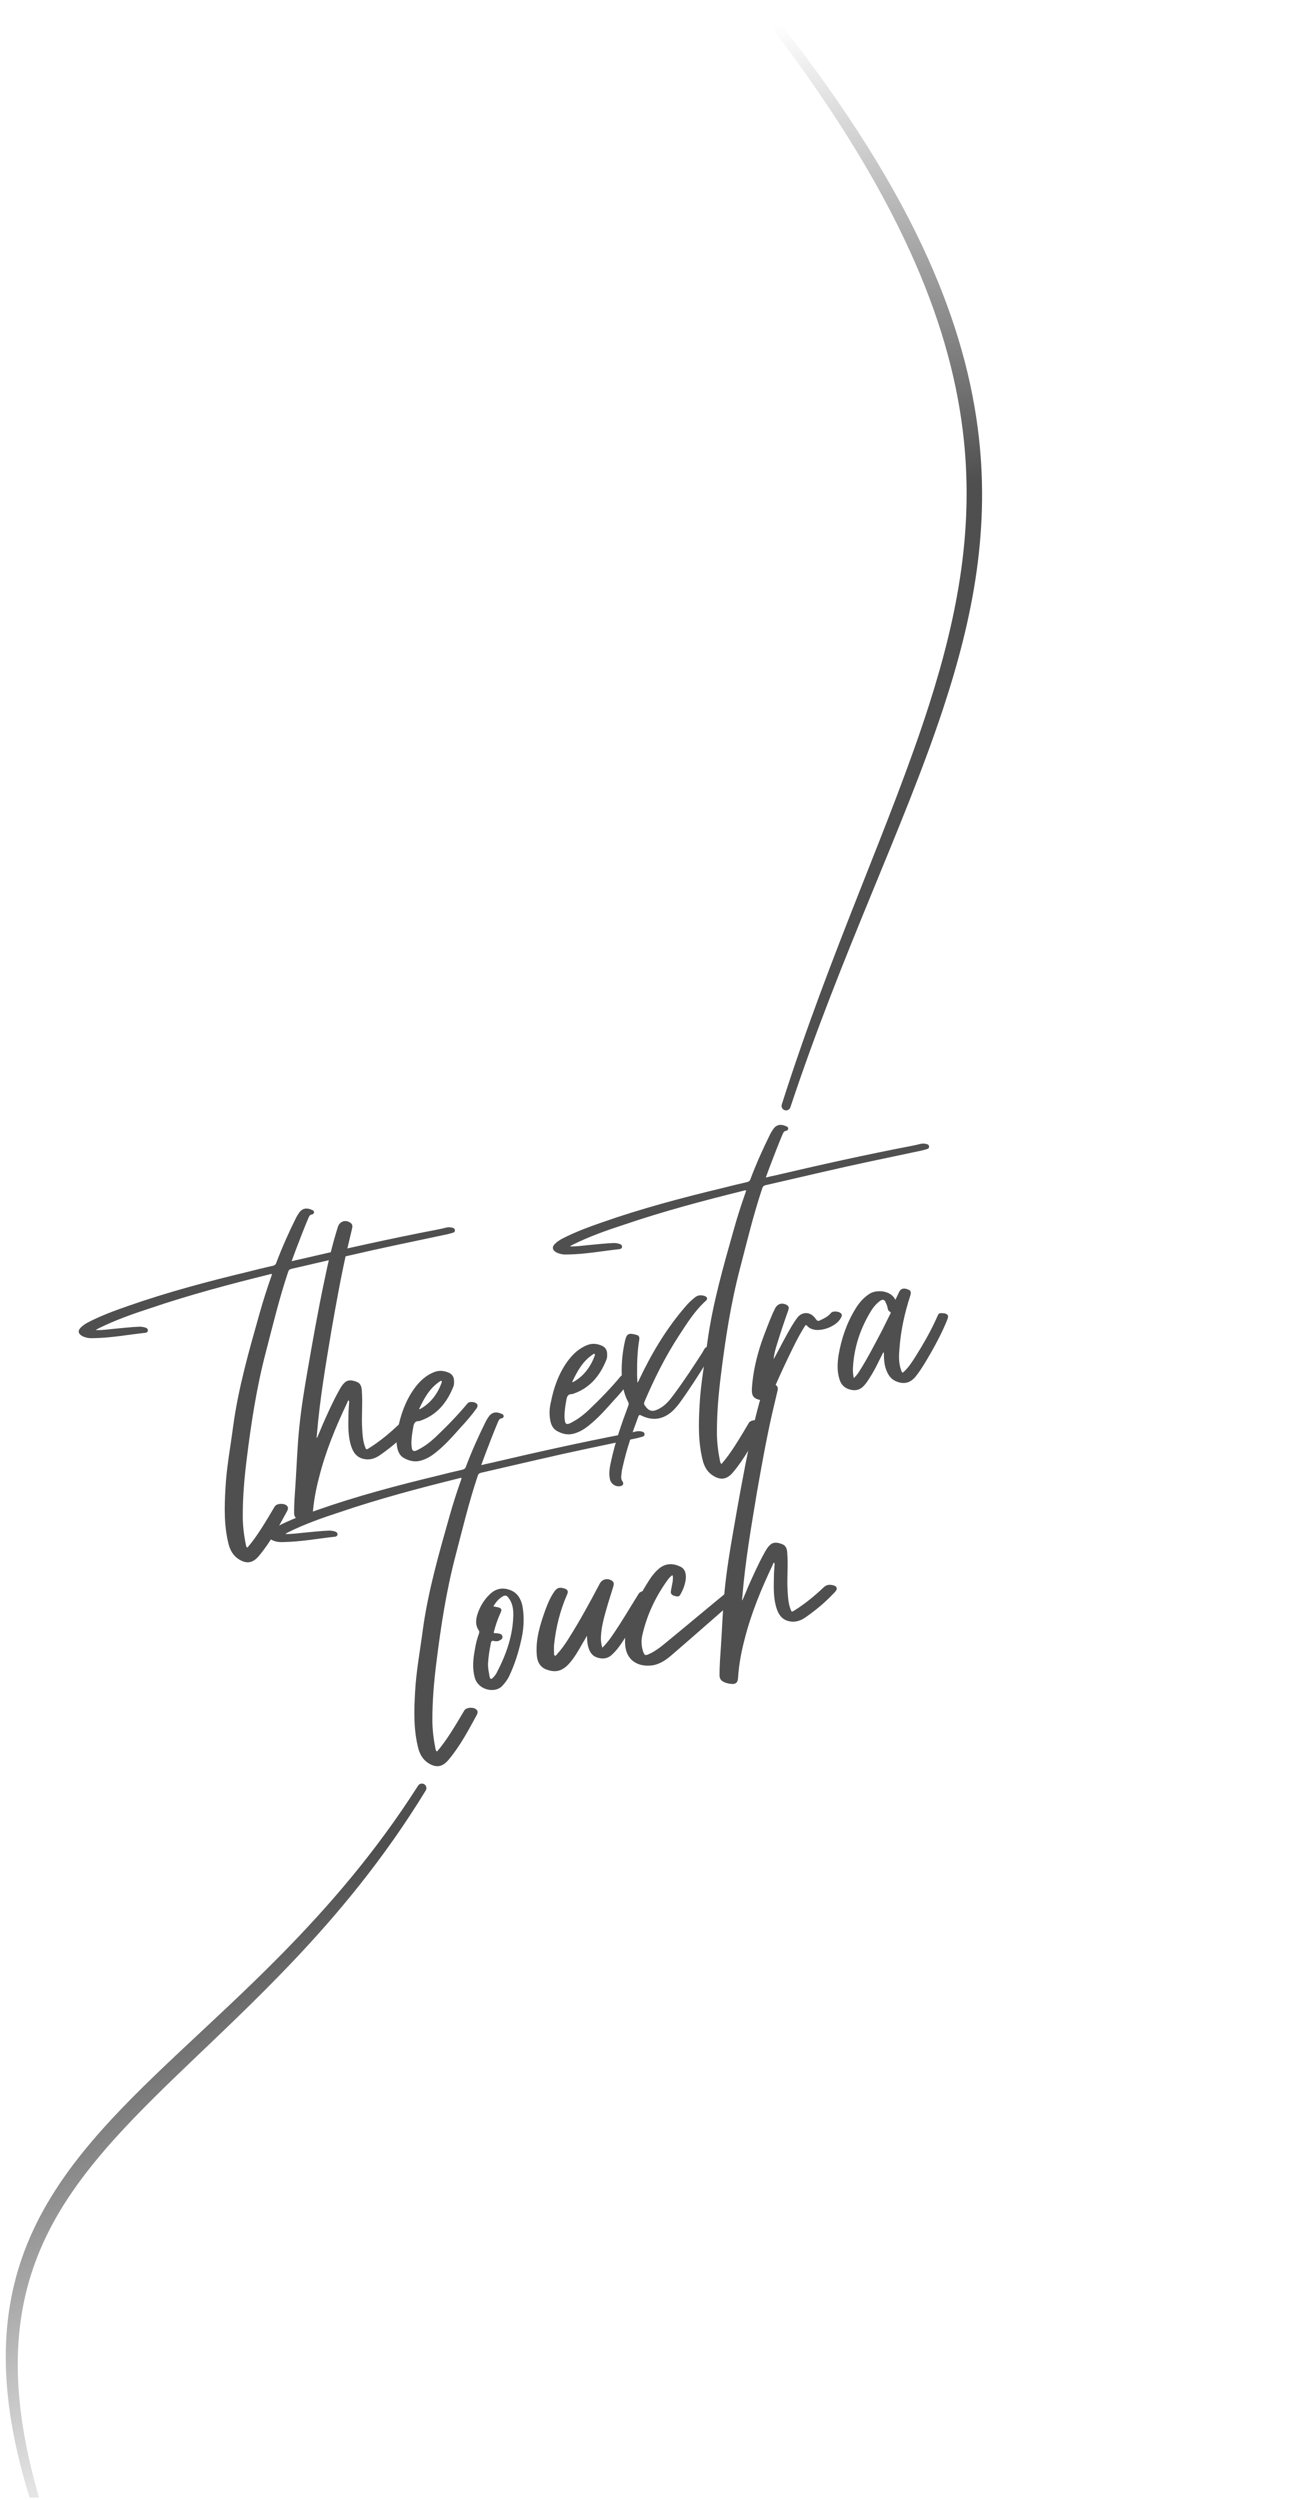 <?xml version="1.0" encoding="UTF-8" standalone="no"?>
<svg xmlns="http://www.w3.org/2000/svg" xmlns:xlink="http://www.w3.org/1999/xlink" xmlns:serif="http://www.serif.com/" width="421px" height="803px" version="1.1" xml:space="preserve" style="fill-rule:evenodd;clip-rule:evenodd;stroke-linejoin:round;stroke-miterlimit:2;">
  <rect id="Musiciens" x="0.893" y="0.156" width="419.127" height="802" style="fill:none;"></rect>
  <clipPath id="_clip1">
    <rect x="0.893" y="0.156" width="419.127" height="802"></rect>
  </clipPath>
  <g clip-path="url(#_clip1)">
    <g id="EN">
      <path d="M244.31,4.056c22.029,28.347 37.592,53.538 48.117,76.604c9.372,20.538 14.7,39.386 16.945,57.334c1.93,15.426 1.572,30.176 -0.439,44.758c-2.017,14.622 -5.688,29.072 -10.423,43.838c-12.189,38.009 -31.335,78.078 -47.267,128.139c-0.248,0.763 0.17,1.583 0.932,1.831c0.763,0.248 1.584,-0.169 1.832,-0.932c16.585,-49.879 36.373,-89.682 48.942,-127.591c4.972,-14.998 8.826,-29.704 10.915,-44.6c2.104,-15.002 2.425,-30.199 0.345,-46.062c-2.406,-18.357 -8.034,-37.62 -17.887,-58.522c-10.914,-23.153 -27.058,-48.322 -49.731,-76.597c-0.497,-0.63 -1.411,-0.737 -2.04,-0.24c-0.63,0.496 -0.738,1.411 -0.241,2.04Z" style="fill:url(#_Linear2);"></path>
      <path d="M12.716,802.732c-10.123,-34.397 -8.603,-59.333 0.205,-80.193c4.882,-11.562 12.011,-21.851 20.591,-31.841c7.93,-9.231 17.095,-18.197 26.921,-27.598c10.583,-10.125 21.911,-20.761 33.294,-32.721c14.821,-15.572 29.694,-33.412 43.093,-55.323c0.425,-0.68 0.218,-1.577 -0.463,-2.002c-0.68,-0.425 -1.577,-0.218 -2.002,0.462c-13.665,21.426 -28.755,38.755 -43.666,53.925c-11.527,11.728 -22.972,22.144 -33.593,32.143c-10.032,9.445 -19.348,18.511 -27.347,27.894c-8.879,10.415 -16.147,21.229 -21.04,33.319c-8.77,21.671 -9.926,47.486 1.227,82.783c0.234,0.767 1.047,1.2 1.814,0.966c0.767,-0.234 1.2,-1.047 0.966,-1.814Z" style="fill:url(#_Linear3);"></path>
      <g transform="matrix(3.856,-0.68,0.68,3.856,-1466.59,614.515)">
        <g transform="matrix(19.156,0,0,19.156,394.298,40.168)">
          <path d="M0.381,-1.202c0.083,-0.004 0.165,-0.009 0.248,-0.013c0.146,-0.008 0.292,-0.012 0.438,-0.017c0.007,-0.001 0.015,-0.001 0.022,-0.002c0.006,-0.001 0.011,-0.003 0.011,-0.01c0.001,-0.005 -0.003,-0.009 -0.007,-0.011c-0.008,-0.004 -0.016,-0.006 -0.025,-0.006c-0.016,0.001 -0.031,0.002 -0.047,0.002c-0.198,0.003 -0.396,0.012 -0.594,0.023c-0.012,-0 -0.024,0.001 -0.039,0.002c0.009,-0.016 0.017,-0.029 0.025,-0.043c0.025,-0.042 0.051,-0.085 0.078,-0.127c0.004,-0.005 0.007,-0.012 0.016,-0.012c0.006,-0 0.011,-0.002 0.012,-0.008c0.001,-0.006 -0.004,-0.01 -0.008,-0.012c-0.023,-0.015 -0.042,-0.013 -0.06,0.008c-0.004,0.004 -0.008,0.009 -0.012,0.014c-0.042,0.057 -0.082,0.116 -0.118,0.177c-0.003,0.005 -0.007,0.007 -0.013,0.008c-0.037,0.002 -0.075,0.004 -0.112,0.007c-0.178,0.011 -0.356,0.026 -0.532,0.055c-0.062,0.01 -0.123,0.021 -0.183,0.04c-0.011,0.004 -0.021,0.008 -0.031,0.015c-0.017,0.011 -0.017,0.025 -0.001,0.038c0.014,0.01 0.029,0.015 0.046,0.017c0.074,0.012 0.149,0.011 0.223,0.016c0.006,0 0.01,-0.002 0.012,-0.007c0.001,-0.006 -0.001,-0.01 -0.005,-0.013c-0.008,-0.005 -0.017,-0.008 -0.026,-0.01c-0.036,-0.005 -0.072,-0.007 -0.107,-0.01c-0.027,-0.002 -0.054,-0.003 -0.081,-0.008c0.004,-0.004 0.009,-0.004 0.014,-0.006c0.075,-0.022 0.153,-0.035 0.231,-0.046c0.175,-0.027 0.351,-0.042 0.527,-0.054c0.004,-0 0.008,-0.002 0.013,0.001c-0.002,0.002 -0.003,0.005 -0.004,0.007c-0.027,0.048 -0.053,0.097 -0.077,0.147c-0.072,0.149 -0.145,0.298 -0.196,0.457c-0.027,0.086 -0.059,0.17 -0.079,0.257c-0.019,0.08 -0.035,0.16 -0.028,0.243c0.003,0.026 0.012,0.049 0.032,0.067c0.029,0.026 0.056,0.026 0.086,0.001c0.06,-0.05 0.107,-0.111 0.155,-0.171c0.004,-0.006 0.006,-0.013 0.002,-0.019c-0.008,-0.015 -0.042,-0.02 -0.053,-0.007c-0.024,0.028 -0.048,0.056 -0.073,0.083c-0.023,0.025 -0.047,0.049 -0.073,0.07c-0.003,-0.004 -0.004,-0.008 -0.004,-0.012c-0.001,-0.041 0.001,-0.083 0.008,-0.123c0.014,-0.081 0.035,-0.16 0.059,-0.238c0.046,-0.15 0.096,-0.298 0.162,-0.441c0.049,-0.107 0.096,-0.215 0.152,-0.318c0.004,-0.008 0.008,-0.01 0.016,-0.011Z" style="fill:#4f4f4f;fill-rule:nonzero;"></path>
        </g>
        <g transform="matrix(19.156,0,0,19.156,400.006,40.168)">
          <path d="M0.207,-0.914c0.039,-0.107 0.078,-0.214 0.122,-0.319c0.013,-0.031 0.027,-0.062 0.04,-0.093c0.004,-0.009 0.006,-0.017 -0.001,-0.025c-0.018,-0.02 -0.045,-0.016 -0.057,0.006c-0.038,0.073 -0.07,0.148 -0.1,0.224c-0.047,0.117 -0.09,0.235 -0.133,0.354c-0.029,0.08 -0.057,0.16 -0.08,0.242c-0.022,0.077 -0.038,0.155 -0.057,0.232c-0.01,0.041 -0.021,0.082 -0.028,0.124c-0.002,0.013 0.003,0.022 0.012,0.029c0.008,0.006 0.017,0.01 0.026,0.013c0.023,0.008 0.034,0.002 0.039,-0.021c0.013,-0.053 0.032,-0.104 0.055,-0.154c0.047,-0.105 0.108,-0.201 0.175,-0.295c0.002,-0.003 0.003,-0.007 0.007,-0.008c0.002,0.003 0.001,0.005 0.001,0.008c-0.004,0.017 -0.009,0.034 -0.012,0.051c-0.009,0.046 -0.019,0.091 -0.012,0.138c0.004,0.026 0.014,0.048 0.04,0.06c0.024,0.011 0.047,0.009 0.071,-0.001c0.048,-0.022 0.093,-0.047 0.135,-0.078c0.006,-0.004 0.012,-0.008 0.017,-0.013c0.008,-0.007 0.007,-0.017 -0.002,-0.023c-0.016,-0.008 -0.03,-0.012 -0.047,-0.001c-0.045,0.03 -0.092,0.056 -0.141,0.076c-0.012,0.005 -0.013,0.004 -0.015,-0.008c-0.005,-0.026 -0.002,-0.052 0.001,-0.078c0.006,-0.055 0.022,-0.108 0.027,-0.163c0.002,-0.016 -0,-0.031 -0.015,-0.04c-0.017,-0.01 -0.035,-0.018 -0.054,-0.004c-0.012,0.008 -0.021,0.02 -0.03,0.031c-0.033,0.041 -0.062,0.084 -0.091,0.127c-0.011,0.017 -0.022,0.035 -0.035,0.054c-0.001,-0.007 0.002,-0.011 0.003,-0.016c0.038,-0.146 0.089,-0.287 0.139,-0.429Z" style="fill:#4f4f4f;fill-rule:nonzero;"></path>
        </g>
        <g transform="matrix(19.156,0,0,19.156,408.894,40.168)">
          <path d="M0.016,-0.444c0.005,-0.015 0.012,-0.025 0.029,-0.021c0.002,0 0.005,-0.001 0.007,-0.001c0.073,-0.012 0.124,-0.056 0.162,-0.117c0.005,-0.007 0.007,-0.015 0.008,-0.023c0.003,-0.015 0,-0.029 -0.013,-0.039c-0.018,-0.013 -0.039,-0.02 -0.061,-0.016c-0.039,0.007 -0.071,0.028 -0.099,0.055c-0.045,0.044 -0.076,0.098 -0.099,0.157c-0.01,0.023 -0.017,0.046 -0.017,0.077c0,0.016 0.003,0.037 0.02,0.051c0.023,0.019 0.048,0.028 0.077,0.023c0.029,-0.004 0.054,-0.017 0.079,-0.032c0.037,-0.022 0.071,-0.049 0.105,-0.076c0.028,-0.021 0.055,-0.043 0.08,-0.067c0.01,-0.009 0.012,-0.017 0.006,-0.024c-0.008,-0.009 -0.029,-0.014 -0.037,-0.007c-0.051,0.043 -0.105,0.082 -0.161,0.119c-0.023,0.015 -0.047,0.028 -0.074,0.037c-0.032,0.012 -0.037,0.007 -0.032,-0.028c0.004,-0.024 0.012,-0.046 0.02,-0.068Zm0.144,-0.172c0.003,-0.001 0.006,-0.004 0.009,-0.002c0.003,0.003 -0,0.007 -0.001,0.009c-0.026,0.044 -0.061,0.077 -0.11,0.094c-0.001,0 -0.001,0 -0.004,-0.001c0.029,-0.041 0.059,-0.079 0.106,-0.1Z" style="fill:#4f4f4f;fill-rule:nonzero;"></path>
        </g>
        <g transform="matrix(19.156,0,0,19.156,421.652,40.168)">
          <path d="M0.016,-0.444c0.005,-0.015 0.012,-0.025 0.029,-0.021c0.002,0 0.005,-0.001 0.007,-0.001c0.073,-0.012 0.124,-0.056 0.162,-0.117c0.005,-0.007 0.007,-0.015 0.008,-0.023c0.003,-0.015 0,-0.029 -0.013,-0.039c-0.018,-0.013 -0.039,-0.02 -0.061,-0.016c-0.039,0.007 -0.071,0.028 -0.099,0.055c-0.045,0.044 -0.076,0.098 -0.099,0.157c-0.01,0.023 -0.017,0.046 -0.017,0.077c0,0.016 0.003,0.037 0.02,0.051c0.023,0.019 0.048,0.028 0.077,0.023c0.029,-0.004 0.054,-0.017 0.079,-0.032c0.037,-0.022 0.071,-0.049 0.105,-0.076c0.028,-0.021 0.055,-0.043 0.08,-0.067c0.01,-0.009 0.012,-0.017 0.006,-0.024c-0.008,-0.009 -0.029,-0.014 -0.037,-0.007c-0.051,0.043 -0.105,0.082 -0.161,0.119c-0.023,0.015 -0.047,0.028 -0.074,0.037c-0.032,0.012 -0.037,0.007 -0.032,-0.028c0.004,-0.024 0.012,-0.046 0.02,-0.068Zm0.144,-0.172c0.003,-0.001 0.006,-0.004 0.009,-0.002c0.003,0.003 -0,0.007 -0.001,0.009c-0.026,0.044 -0.061,0.077 -0.11,0.094c-0.001,0 -0.001,0 -0.004,-0.001c0.029,-0.041 0.059,-0.079 0.106,-0.1Z" style="fill:#4f4f4f;fill-rule:nonzero;"></path>
        </g>
        <g transform="matrix(19.156,0,0,19.156,426.748,40.168)">
          <path d="M0.272,-0.631c0.044,-0.047 0.087,-0.095 0.142,-0.129c0.008,-0.005 0.007,-0.013 -0.001,-0.019c-0.014,-0.008 -0.028,-0.011 -0.043,-0.003c-0.017,0.009 -0.034,0.02 -0.049,0.033c-0.097,0.079 -0.178,0.173 -0.25,0.275c-0.002,0.003 -0.003,0.006 -0.008,0.009c0.002,-0.015 0.003,-0.029 0.006,-0.043c0.008,-0.047 0.018,-0.093 0.034,-0.138c0.003,-0.009 0.001,-0.017 -0.009,-0.021c-0.031,-0.015 -0.04,-0.013 -0.053,0.018c-0.018,0.043 -0.031,0.089 -0.038,0.136c-0.006,0.041 -0.007,0.082 0.006,0.122c0.002,0.006 0.002,0.011 -0.002,0.017c-0.042,0.071 -0.082,0.143 -0.113,0.219c-0.01,0.024 -0.02,0.049 -0.019,0.076c-0,0.021 0.018,0.039 0.04,0.038c0.01,0 0.016,-0.008 0.012,-0.017c-0.005,-0.01 -0.004,-0.019 -0.001,-0.028c0.003,-0.011 0.006,-0.021 0.011,-0.032c0.029,-0.071 0.066,-0.138 0.105,-0.204c0.005,-0.007 0.008,-0.005 0.013,-0.001c0.044,0.032 0.089,0.033 0.135,0.004c0.012,-0.008 0.023,-0.017 0.034,-0.027c0.053,-0.051 0.102,-0.105 0.152,-0.16c0.009,-0.01 0.019,-0.02 0.026,-0.032c0.003,-0.006 0.007,-0.011 0.002,-0.018c-0.008,-0.011 -0.027,-0.011 -0.035,0.001c-0.003,0.004 -0.007,0.008 -0.01,0.012c-0.049,0.053 -0.099,0.106 -0.152,0.156c-0.022,0.021 -0.044,0.04 -0.074,0.049c-0.029,0.009 -0.043,0.003 -0.056,-0.025c-0.003,-0.006 -0.002,-0.011 0.002,-0.017c0.058,-0.089 0.121,-0.174 0.193,-0.251Z" style="fill:#4f4f4f;fill-rule:nonzero;"></path>
        </g>
        <g transform="matrix(19.156,0,0,19.156,433.816,40.168)">
          <path d="M0.381,-1.202c0.083,-0.004 0.165,-0.009 0.248,-0.013c0.146,-0.008 0.292,-0.012 0.438,-0.017c0.007,-0.001 0.015,-0.001 0.022,-0.002c0.006,-0.001 0.011,-0.003 0.011,-0.01c0.001,-0.005 -0.003,-0.009 -0.007,-0.011c-0.008,-0.004 -0.016,-0.006 -0.025,-0.006c-0.016,0.001 -0.031,0.002 -0.047,0.002c-0.198,0.003 -0.396,0.012 -0.594,0.023c-0.012,-0 -0.024,0.001 -0.039,0.002c0.009,-0.016 0.017,-0.029 0.025,-0.043c0.025,-0.042 0.051,-0.085 0.078,-0.127c0.004,-0.005 0.007,-0.012 0.016,-0.012c0.006,-0 0.011,-0.002 0.012,-0.008c0.001,-0.006 -0.004,-0.01 -0.008,-0.012c-0.023,-0.015 -0.042,-0.013 -0.06,0.008c-0.004,0.004 -0.008,0.009 -0.012,0.014c-0.042,0.057 -0.082,0.116 -0.118,0.177c-0.003,0.005 -0.007,0.007 -0.013,0.008c-0.037,0.002 -0.075,0.004 -0.112,0.007c-0.178,0.011 -0.356,0.026 -0.532,0.055c-0.062,0.01 -0.123,0.021 -0.183,0.04c-0.011,0.004 -0.021,0.008 -0.031,0.015c-0.017,0.011 -0.017,0.025 -0.001,0.038c0.014,0.01 0.029,0.015 0.046,0.017c0.074,0.012 0.149,0.011 0.223,0.016c0.006,0 0.01,-0.002 0.012,-0.007c0.001,-0.006 -0.001,-0.01 -0.005,-0.013c-0.008,-0.005 -0.017,-0.008 -0.026,-0.01c-0.036,-0.005 -0.072,-0.007 -0.107,-0.01c-0.027,-0.002 -0.054,-0.003 -0.081,-0.008c0.004,-0.004 0.009,-0.004 0.014,-0.006c0.075,-0.022 0.153,-0.035 0.231,-0.046c0.175,-0.027 0.351,-0.042 0.527,-0.054c0.004,-0 0.008,-0.002 0.013,0.001c-0.002,0.002 -0.003,0.005 -0.004,0.007c-0.027,0.048 -0.053,0.097 -0.077,0.147c-0.072,0.149 -0.145,0.298 -0.196,0.457c-0.027,0.086 -0.059,0.17 -0.079,0.257c-0.019,0.08 -0.035,0.16 -0.028,0.243c0.003,0.026 0.012,0.049 0.032,0.067c0.029,0.026 0.056,0.026 0.086,0.001c0.06,-0.05 0.107,-0.111 0.155,-0.171c0.004,-0.006 0.006,-0.013 0.002,-0.019c-0.008,-0.015 -0.042,-0.02 -0.053,-0.007c-0.024,0.028 -0.048,0.056 -0.073,0.083c-0.023,0.025 -0.047,0.049 -0.073,0.07c-0.003,-0.004 -0.004,-0.008 -0.004,-0.012c-0.001,-0.041 0.001,-0.083 0.008,-0.123c0.014,-0.081 0.035,-0.16 0.059,-0.238c0.046,-0.15 0.096,-0.298 0.162,-0.441c0.049,-0.107 0.096,-0.215 0.152,-0.318c0.004,-0.008 0.008,-0.01 0.016,-0.011Z" style="fill:#4f4f4f;fill-rule:nonzero;"></path>
        </g>
        <g transform="matrix(19.156,0,0,19.156,438.509,40.168)">
          <path d="M0.14,-0.659c0.004,-0.008 0.005,-0.015 -0.002,-0.021c-0.018,-0.016 -0.04,-0.014 -0.054,0.006c-0.004,0.006 -0.009,0.012 -0.013,0.018c-0.024,0.037 -0.047,0.075 -0.069,0.114c-0.032,0.059 -0.058,0.12 -0.074,0.185c-0.008,0.034 -0.002,0.047 0.032,0.059c0.002,0.001 0.004,0.001 0.005,0.002c0.013,0.003 0.025,0.001 0.033,-0.01c0.006,-0.008 0.012,-0.015 0.017,-0.023c0.038,-0.058 0.078,-0.115 0.119,-0.171c0.02,-0.027 0.04,-0.053 0.063,-0.078c0.005,-0.005 0.007,-0.006 0.011,0.001c0.004,0.007 0.01,0.012 0.017,0.016c0.035,0.021 0.107,0.007 0.131,-0.026c0.002,-0.002 0.004,-0.005 0.005,-0.008c0.001,-0.003 0.001,-0.006 -0.001,-0.009c-0.005,-0.011 -0.033,-0.019 -0.042,-0.011c-0.013,0.011 -0.028,0.017 -0.044,0.021c-0.019,0.006 -0.019,0.006 -0.028,-0.012c-0.016,-0.03 -0.049,-0.036 -0.074,-0.014c-0.021,0.02 -0.039,0.042 -0.057,0.064c-0.025,0.031 -0.049,0.063 -0.074,0.094c0.006,-0.023 0.016,-0.043 0.027,-0.064c0.023,-0.045 0.047,-0.089 0.072,-0.133Z" style="fill:#4f4f4f;fill-rule:nonzero;"></path>
        </g>
        <g transform="matrix(19.156,0,0,19.156,445.559,40.168)">
          <path d="M0.296,-0.627c0.008,-0.015 0.007,-0.022 -0.002,-0.028c-0.018,-0.012 -0.031,-0.011 -0.041,0.002c-0.007,0.01 -0.014,0.02 -0.022,0.031c-0.012,-0.044 -0.072,-0.058 -0.104,-0.045c-0.029,0.012 -0.052,0.031 -0.072,0.054c-0.047,0.053 -0.081,0.115 -0.105,0.182c-0.011,0.033 -0.019,0.067 -0.014,0.103c0.003,0.026 0.017,0.043 0.042,0.053c0.023,0.009 0.043,0.004 0.061,-0.012c0.004,-0.003 0.008,-0.007 0.012,-0.011c0.017,-0.017 0.032,-0.035 0.047,-0.054c0.014,-0.019 0.028,-0.038 0.043,-0.058c0.003,0.004 0.001,0.007 0.001,0.009c-0.004,0.023 -0.006,0.045 -0.002,0.067c0.004,0.021 0.011,0.04 0.03,0.054c0.032,0.022 0.061,0.021 0.09,-0.004c0.03,-0.027 0.056,-0.058 0.082,-0.089c0.034,-0.041 0.066,-0.083 0.094,-0.128c0.003,-0.006 0.007,-0.012 0.004,-0.018c-0.006,-0.01 -0.017,-0.011 -0.027,-0.013c-0.008,-0.002 -0.012,0.003 -0.016,0.009c-0.037,0.056 -0.08,0.107 -0.125,0.157c-0.017,0.018 -0.034,0.037 -0.055,0.051c-0.011,0.008 -0.012,0.007 -0.014,-0.005c-0.006,-0.033 0.001,-0.064 0.009,-0.094c0.019,-0.075 0.048,-0.145 0.084,-0.213Zm-0.099,0.063c-0.016,0.022 -0.032,0.043 -0.048,0.065c-0.04,0.051 -0.079,0.103 -0.123,0.151c-0.008,0.009 -0.017,0.018 -0.029,0.025c-0,-0.017 0.001,-0.032 0.005,-0.047c0.02,-0.084 0.06,-0.157 0.116,-0.221c0.014,-0.016 0.03,-0.03 0.05,-0.039c0.01,-0.004 0.016,-0.001 0.019,0.008c0.002,0.009 0.005,0.017 0.005,0.026c-0,0.008 -0,0.015 0.007,0.02c0.006,0.005 -0,0.009 -0.002,0.012Z" style="fill:#4f4f4f;fill-rule:nonzero;"></path>
        </g>
        <g transform="matrix(19.156,0,0,19.156,406.72,59.342)">
          <path d="M0.381,-1.202c0.083,-0.004 0.165,-0.009 0.248,-0.013c0.146,-0.008 0.292,-0.012 0.438,-0.017c0.007,-0.001 0.015,-0.001 0.022,-0.002c0.006,-0.001 0.011,-0.003 0.011,-0.01c0.001,-0.005 -0.003,-0.009 -0.007,-0.011c-0.008,-0.004 -0.016,-0.006 -0.025,-0.006c-0.016,0.001 -0.031,0.002 -0.047,0.002c-0.198,0.003 -0.396,0.012 -0.594,0.023c-0.012,-0 -0.024,0.001 -0.039,0.002c0.009,-0.016 0.017,-0.029 0.025,-0.043c0.025,-0.042 0.051,-0.085 0.078,-0.127c0.004,-0.005 0.007,-0.012 0.016,-0.012c0.006,-0 0.011,-0.002 0.012,-0.008c0.001,-0.006 -0.004,-0.01 -0.008,-0.012c-0.023,-0.015 -0.042,-0.013 -0.06,0.008c-0.004,0.004 -0.008,0.009 -0.012,0.014c-0.042,0.057 -0.082,0.116 -0.118,0.177c-0.003,0.005 -0.007,0.007 -0.013,0.008c-0.037,0.002 -0.075,0.004 -0.112,0.007c-0.178,0.011 -0.356,0.026 -0.532,0.055c-0.062,0.01 -0.123,0.021 -0.183,0.04c-0.011,0.004 -0.021,0.008 -0.031,0.015c-0.017,0.011 -0.017,0.025 -0.001,0.038c0.014,0.01 0.029,0.015 0.046,0.017c0.074,0.012 0.149,0.011 0.223,0.016c0.006,0 0.01,-0.002 0.012,-0.007c0.001,-0.006 -0.001,-0.01 -0.005,-0.013c-0.008,-0.005 -0.017,-0.008 -0.026,-0.01c-0.036,-0.005 -0.072,-0.007 -0.107,-0.01c-0.027,-0.002 -0.054,-0.003 -0.081,-0.008c0.004,-0.004 0.009,-0.004 0.014,-0.006c0.075,-0.022 0.153,-0.035 0.231,-0.046c0.175,-0.027 0.351,-0.042 0.527,-0.054c0.004,-0 0.008,-0.002 0.013,0.001c-0.002,0.002 -0.003,0.005 -0.004,0.007c-0.027,0.048 -0.053,0.097 -0.077,0.147c-0.072,0.149 -0.145,0.298 -0.196,0.457c-0.027,0.086 -0.059,0.17 -0.079,0.257c-0.019,0.08 -0.035,0.16 -0.028,0.243c0.003,0.026 0.012,0.049 0.032,0.067c0.029,0.026 0.056,0.026 0.086,0.001c0.06,-0.05 0.107,-0.111 0.155,-0.171c0.004,-0.006 0.006,-0.013 0.002,-0.019c-0.008,-0.015 -0.042,-0.02 -0.053,-0.007c-0.024,0.028 -0.048,0.056 -0.073,0.083c-0.023,0.025 -0.047,0.049 -0.073,0.07c-0.003,-0.004 -0.004,-0.008 -0.004,-0.012c-0.001,-0.041 0.001,-0.083 0.008,-0.123c0.014,-0.081 0.035,-0.16 0.059,-0.238c0.046,-0.15 0.096,-0.298 0.162,-0.441c0.049,-0.107 0.096,-0.215 0.152,-0.318c0.004,-0.008 0.008,-0.01 0.016,-0.011Z" style="fill:#4f4f4f;fill-rule:nonzero;"></path>
        </g>
        <g transform="matrix(19.156,0,0,19.156,411.413,59.342)">
          <path d="M-0.02,-0.464c-0.015,0.04 -0.027,0.08 -0.022,0.124c0.007,0.054 0.074,0.079 0.109,0.053c0.014,-0.011 0.028,-0.023 0.038,-0.038c0.029,-0.041 0.053,-0.086 0.073,-0.133c0.02,-0.045 0.033,-0.093 0.034,-0.143l0,-0.012c-0.002,-0.031 -0.013,-0.058 -0.042,-0.074c-0.03,-0.017 -0.059,-0.015 -0.087,0.004c-0.03,0.02 -0.053,0.047 -0.069,0.079c-0.01,0.021 -0.015,0.043 -0.004,0.066c0.002,0.005 0,0.009 -0.002,0.013c-0.011,0.019 -0.021,0.04 -0.028,0.061Zm0.044,0.072c0.007,-0.03 0.017,-0.058 0.028,-0.086c0.003,-0.006 0.005,-0.008 0.012,-0.006c0.01,0.005 0.021,0.006 0.031,0.001c0.006,-0.002 0.01,-0.006 0.01,-0.013c0,-0.006 -0.003,-0.01 -0.009,-0.013c-0.006,-0.003 -0.013,-0.005 -0.02,-0.006c-0.005,-0.001 -0.006,-0.003 -0.003,-0.008c0.011,-0.024 0.024,-0.048 0.039,-0.07c0.013,-0.017 0.011,-0.024 -0.009,-0.031c-0.004,-0.002 -0.008,-0.003 -0.014,-0.005c0.014,-0.017 0.029,-0.029 0.048,-0.036c0.01,-0.003 0.016,-0.001 0.021,0.008c0.014,0.025 0.014,0.051 0.009,0.078c-0.017,0.088 -0.06,0.163 -0.114,0.233c-0.005,0.007 -0.013,0.013 -0.02,0.018c-0.008,0.006 -0.011,0.002 -0.012,-0.006c0,-0.02 -0.001,-0.039 0.003,-0.058Z" style="fill:#4f4f4f;fill-rule:nonzero;"></path>
        </g>
        <g transform="matrix(19.156,0,0,19.156,416.892,59.342)">
          <path d="M0.289,-0.424c-0.017,0.018 -0.035,0.035 -0.057,0.05c-0.002,-0.018 -0.001,-0.034 0.003,-0.05c0.011,-0.047 0.033,-0.089 0.054,-0.132c0.012,-0.023 0.023,-0.045 0.035,-0.068c0.004,-0.008 0.007,-0.017 -0.001,-0.025c-0.017,-0.016 -0.041,-0.015 -0.055,0.004c-0.055,0.071 -0.111,0.141 -0.172,0.208c-0.018,0.02 -0.037,0.039 -0.058,0.055c-0.004,0.003 -0.008,0.009 -0.012,0.006c-0.004,-0.002 -0.002,-0.009 -0.001,-0.013c0.001,-0.011 0.003,-0.021 0.005,-0.031c0.021,-0.073 0.051,-0.142 0.094,-0.206c0.007,-0.01 0.005,-0.019 -0.006,-0.025c-0.022,-0.012 -0.034,-0.01 -0.051,0.009c-0.019,0.02 -0.033,0.042 -0.047,0.066c-0.033,0.058 -0.064,0.117 -0.07,0.185c-0.003,0.029 0.006,0.054 0.031,0.068c0.035,0.02 0.063,0.018 0.097,-0.007c0.03,-0.023 0.053,-0.052 0.077,-0.081c0.007,-0.007 0.013,-0.015 0.021,-0.025c-0.002,0.017 -0.004,0.031 -0.003,0.045c0.002,0.023 0.008,0.043 0.031,0.055c0.023,0.012 0.045,0.012 0.066,-0.003c0.017,-0.011 0.031,-0.024 0.045,-0.038c0.039,-0.04 0.075,-0.084 0.112,-0.128c0.013,-0.015 0.026,-0.032 0.039,-0.048c0.004,-0.005 0.007,-0.012 0.002,-0.019c-0.009,-0.013 -0.032,-0.014 -0.043,-0.002c-0.045,0.05 -0.089,0.102 -0.136,0.15Z" style="fill:#4f4f4f;fill-rule:nonzero;"></path>
        </g>
        <g transform="matrix(19.156,0,0,19.156,424.803,59.342)">
          <path d="M0.15,-0.56c-0.003,0.01 0.003,0.017 0.012,0.021c0.008,0.004 0.018,0.009 0.025,0c0.016,-0.019 0.029,-0.04 0.036,-0.065c0.005,-0.021 0.004,-0.042 -0.016,-0.055c-0.027,-0.019 -0.057,-0.024 -0.087,-0.008c-0.02,0.011 -0.036,0.025 -0.051,0.041c-0.044,0.047 -0.083,0.098 -0.115,0.154c-0.018,0.031 -0.032,0.064 -0.036,0.1c-0.008,0.065 0.032,0.103 0.09,0.109c0.035,0.004 0.067,-0.01 0.096,-0.027c0.101,-0.06 0.201,-0.121 0.302,-0.182c0.005,-0.003 0.011,-0.007 0.016,-0.012c0.005,-0.005 0.007,-0.011 0.003,-0.018c-0.007,-0.011 -0.034,-0.017 -0.045,-0.01c-0.096,0.054 -0.191,0.109 -0.287,0.163c-0.028,0.016 -0.056,0.031 -0.088,0.038c-0.009,0.002 -0.014,-0.001 -0.015,-0.01c-0.001,-0.003 -0.002,-0.006 -0.002,-0.01c-0.003,-0.024 0.001,-0.048 0.011,-0.07c0.034,-0.08 0.084,-0.15 0.147,-0.211c0.006,-0.006 0.014,-0.012 0.023,-0.016c0.002,0.011 -0.002,0.019 -0.004,0.028c-0.005,0.013 -0.01,0.026 -0.015,0.04Z" style="fill:#4f4f4f;fill-rule:nonzero;"></path>
        </g>
        <g transform="matrix(19.156,0,0,19.156,432.082,59.342)">
          <path d="M0.207,-0.914c0.039,-0.107 0.078,-0.214 0.122,-0.319c0.013,-0.031 0.027,-0.062 0.04,-0.093c0.004,-0.009 0.006,-0.017 -0.001,-0.025c-0.018,-0.02 -0.045,-0.016 -0.057,0.006c-0.038,0.073 -0.07,0.148 -0.1,0.224c-0.047,0.117 -0.09,0.235 -0.133,0.354c-0.029,0.08 -0.057,0.16 -0.08,0.242c-0.022,0.077 -0.038,0.155 -0.057,0.232c-0.01,0.041 -0.021,0.082 -0.028,0.124c-0.002,0.013 0.003,0.022 0.012,0.029c0.008,0.006 0.017,0.01 0.026,0.013c0.023,0.008 0.034,0.002 0.039,-0.021c0.013,-0.053 0.032,-0.104 0.055,-0.154c0.047,-0.105 0.108,-0.201 0.175,-0.295c0.002,-0.003 0.003,-0.007 0.007,-0.008c0.002,0.003 0.001,0.005 0.001,0.008c-0.004,0.017 -0.009,0.034 -0.012,0.051c-0.009,0.046 -0.019,0.091 -0.012,0.138c0.004,0.026 0.014,0.048 0.04,0.06c0.024,0.011 0.047,0.009 0.071,-0.001c0.048,-0.022 0.093,-0.047 0.135,-0.078c0.006,-0.004 0.012,-0.008 0.017,-0.013c0.008,-0.007 0.007,-0.017 -0.002,-0.023c-0.016,-0.008 -0.03,-0.012 -0.047,-0.001c-0.045,0.03 -0.092,0.056 -0.141,0.076c-0.012,0.005 -0.013,0.004 -0.015,-0.008c-0.005,-0.026 -0.002,-0.052 0.001,-0.078c0.006,-0.055 0.022,-0.108 0.027,-0.163c0.002,-0.016 -0,-0.031 -0.015,-0.04c-0.017,-0.01 -0.035,-0.018 -0.054,-0.004c-0.012,0.008 -0.021,0.02 -0.03,0.031c-0.033,0.041 -0.062,0.084 -0.091,0.127c-0.011,0.017 -0.022,0.035 -0.035,0.054c-0.001,-0.007 0.002,-0.011 0.003,-0.016c0.038,-0.146 0.089,-0.287 0.139,-0.429Z" style="fill:#4f4f4f;fill-rule:nonzero;"></path>
        </g>
      </g>
    </g>
  </g>
  <defs>
    <linearGradient id="_Linear2" x1="0" y1="0" x2="1" y2="0" gradientUnits="userSpaceOnUse" gradientTransform="matrix(-26.477,-153.004,153.004,-26.477,305.342,156.16)">
      <stop offset="0" style="stop-color:#4f4f4f;stop-opacity:1"></stop>
      <stop offset="1" style="stop-color:#4f4f4f;stop-opacity:0"></stop>
    </linearGradient>
    <linearGradient id="_Linear3" x1="0" y1="0" x2="1" y2="0" gradientUnits="userSpaceOnUse" gradientTransform="matrix(65.258,164.786,-164.786,65.258,-34.289,656.359)">
      <stop offset="0" style="stop-color:#4f4f4f;stop-opacity:1"></stop>
      <stop offset="1" style="stop-color:#4f4f4f;stop-opacity:0"></stop>
    </linearGradient>
  </defs>
</svg>
